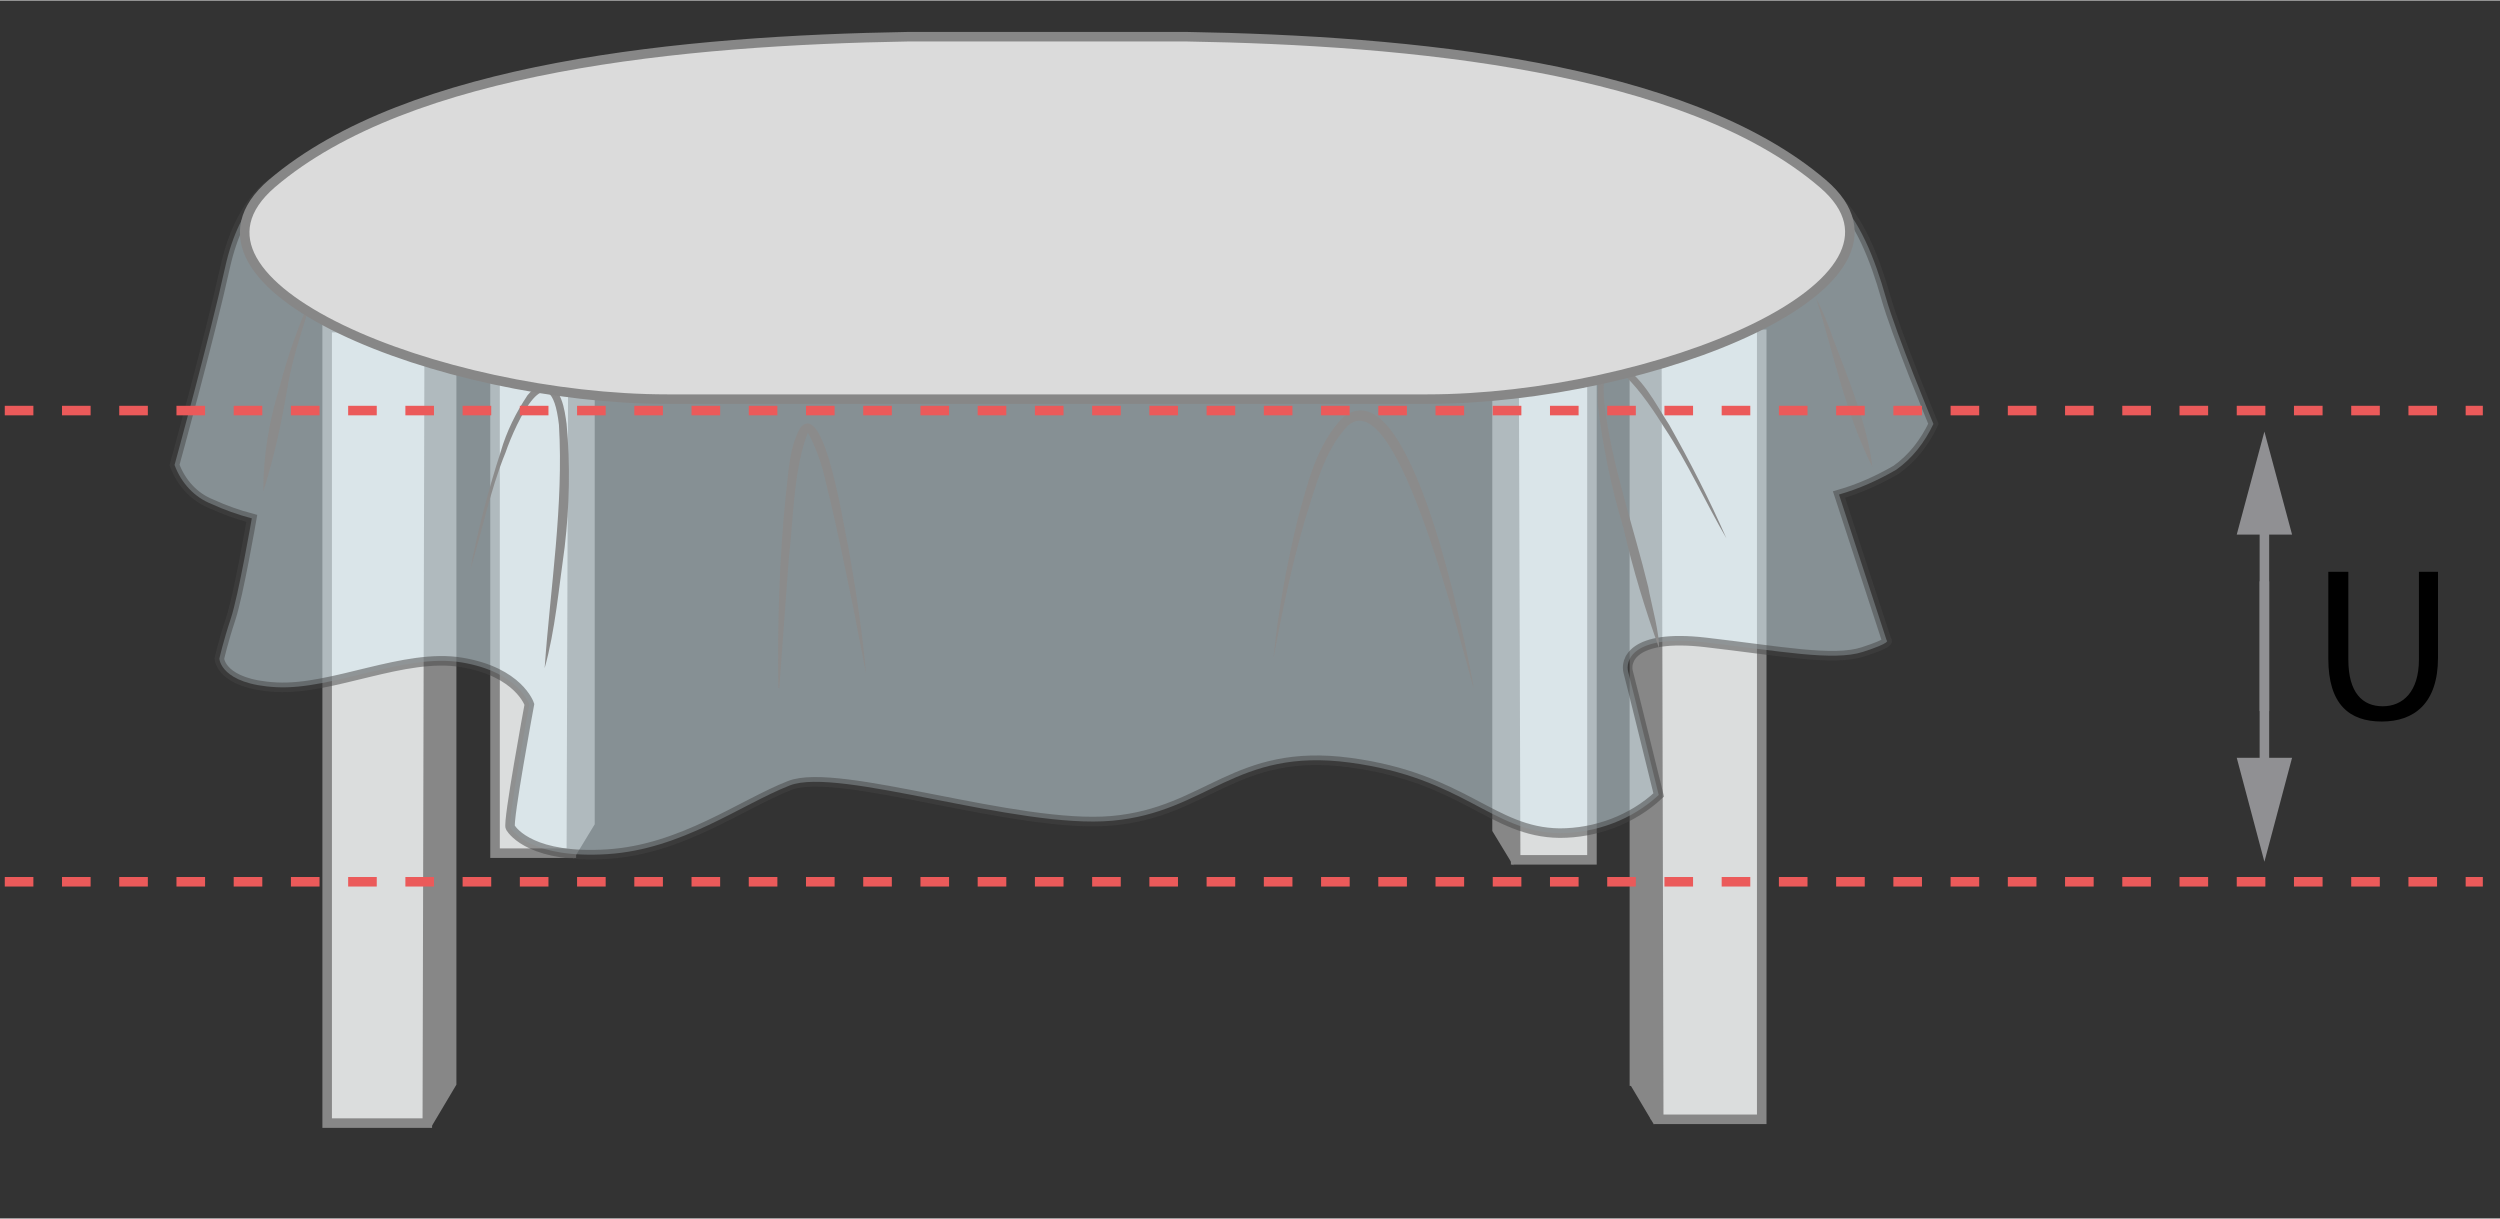 <?xml version="1.0" encoding="UTF-8"?>
<svg id="Ebene_1" xmlns="http://www.w3.org/2000/svg" width="92.5mm" height="45.1mm" version="1.1" xmlns:xlink="http://www.w3.org/1999/xlink" viewBox="0 0 262.1 127.7">
  <rect x="0" y="0" width="262.1" height="127.7" fill="#333333" stroke="none"/>
  <!-- Generator: Adobe Illustrator 29.0.1, SVG Export Plug-In . SVG Version: 2.1.0 Build 192)  -->
  <defs>
    <style>
      .st0 {
        fill: #dbdddd;
      }

      .st0, .st1, .st2, .st3, .st4 {
        stroke-miterlimit: 10;
      }

      .st0, .st5, .st3, .st4 {
        stroke: #878787;
      }

      .st6 {
        fill: #8b8b8b;
      }

      .st1 {
        stroke: #eb5a5a;
        stroke-dasharray: 3 3;
      }

      .st1, .st2, .st7, .st3 {
        fill: none;
      }

      .st2 {
        stroke: #909093;
      }

      .st8 {
        clip-path: url(#clippath-1);
      }

      .st5 {
        fill: #dbdbdb;
      }

      .st3, .st4 {
        stroke-width: .5px;
      }

      .st9 {
        fill: #dbeff6;
        opacity: .5;
        stroke: #454545;
      }

      .st4 {
        fill: #878787;
      }

      .st10 {
        clip-path: url(#clippath);
      }

      .st11 {
        fill: #909093;
      }
    </style>
    <clipPath id="clippath">
      <polyline class="st7" points="260.3 92.9 -529.6 92.9 -529.6 42.5 260.3 42.5"/>
    </clipPath>
    <clipPath id="clippath-1">
      <polyline class="st7" points="324.8 90.3 234.5 90.3 234.5 45.2 324.8 45.2"/>
    </clipPath>
  </defs>
  <g id="tischdecke_x5F_rechteck_x5F_rund_x5F_oval">
    <polyline class="st4" points="171.1 113.8 171.1 37.2 173.7 37.1 173.3 117.3"/>
  </g>
  <g id="tischdecke_x5F_rechteck_x5F_rund_x5F_oval1" data-name="tischdecke_x5F_rechteck_x5F_rund_x5F_oval">
    <g id="tischdecke_x5F_rechteck">
      <g id="gitter_x5F_2">
        <g id="gitter_x5F_21" data-name="gitter_x5F_2">
          <polygon class="st0" points="44.8 117.7 34.3 117.7 34.3 34.3 45 34.3 44.8 117.7"/>
          <polygon class="st4" points="45.4 117.3 47.6 113.6 47.6 34.3 45 34.3 45.4 117.3"/>
          <g>
            <polygon class="st0" points="59.9 89.4 51.9 89.4 51.9 25.5 60.1 25.5 59.9 89.4"/>
            <polygon class="st4" points="60.4 89.1 62.1 86.3 62.1 25.5 60.1 25.4 60.4 89.1"/>
          </g>
          <g>
            <polygon class="st0" points="158.9 90.1 166.9 90.1 166.9 26.2 158.7 26.2 158.9 90.1"/>
            <polygon class="st4" points="158.4 89.8 156.7 87 156.7 26.2 158.7 26.2 158.4 89.8"/>
          </g>
          <polyline class="st0" points="173.7 34.5 173.9 117.3 184.7 117.3 184.7 34.5"/>
        </g>
      </g>
    </g>
  </g>
  <g id="tischdecke_x5F_oval">
    <rect id="Rechteck_64" class="st7" x="-2.5" y="-12.4" width="224" height="100"/>
  </g>
  <path id="gitter_x5F_2-2" class="st9" d="M28.9,18.9s-3.7,1.8-5.3,9.1-5.3,20.7-5.3,20.7c.7,1.9,2.1,3.4,3.9,4.1,1.3.6,2.7,1.1,4.2,1.5,0,0-1.4,8.1-2.2,10.5s-1.2,4.2-1.2,4.2c0,0,.1,2.7,6,3,5.9.3,13.4-3.6,19.4-2.6s7.1,4.4,7.1,4.4c0,0-2.3,12.4-2,12.9s2.4,3.3,10.2,2.8,14-5.2,19.1-7.2,23.8,4.6,33.8,3.7,12.9-7.7,24.9-6.1c12,1.6,14.9,7.3,22,7.4,3.8,0,7.6-1.4,10.4-4,0,0-2.9-11.8-3.2-12.9s.3-4,8.1-3.1,13.4,2,16.5,1,2.5-1.2,2.5-1.2l-5-15.3c2.1-.6,4.1-1.5,6-2.6,1.7-1.2,3-2.9,3.9-4.8,0,0-3.9-9.4-5-13.3s-2.8-8.3-5.3-10.4-163.4-1.6-163.4-1.6h0Z"/>
  <g id="Gruppe_79">
    <path id="Pfad_85" class="st6" d="M33,30.2c-1,3.5-2.3,6.9-2.9,10.6-.6,3.6-1.4,7.2-2.5,10.7,0-3.7.6-7.4,1.7-10.9.9-3.6,2.2-7,3.7-10.4h0Z"/>
    <path id="Pfad_86" class="st6" d="M196.3,48.9c-2.8-5.5-4.1-12-5.9-17.7.7,1.4,1.3,2.8,1.8,4.3,1.6,4.2,3.6,9.1,4.1,13.4h0Z"/>
    <path id="Pfad_87" class="st6" d="M174,68.1c-1.5-4.2-2.8-8.4-3.8-12.8-1.3-4.3-2.2-8.7-2.7-13.1,0-1.4-.2-4.9,2.1-4.2,2.6,1.4,3.9,4.2,5.4,6.5,2.2,3.9,4.2,7.8,6,11.9-2.1-3.6-4.1-8-6.5-11.6-1.6-2.6-7.1-10.8-6.3-2.6.7,6.3,3.1,13.1,4.6,19.3.3,1.7,1.3,5.2,1.1,6.6h0Z"/>
    <path id="Pfad_88" class="st6" d="M57.1,70c.6-8.5,2-17,1.5-25.5-.9-7.9-4.5-.3-5.6,2.9-1.6,3.9-2.5,8.4-3.7,12.3.8-4.2,1.9-8.4,3.2-12.4.6-2.1,1.6-4.1,2.8-5.9.4-.5.9-.9,1.5-1.1,2.1-.2,2.4,2.7,2.6,4.1.4,4.3.3,8.6-.2,12.9-.6,4.2-1,8.8-2.1,12.7h0Z"/>
    <path id="Pfad_89" class="st6" d="M154.5,72.1c-1.1-3.5-7.9-32.3-13.2-27.5-2.5,2.6-3.4,6.5-4.5,9.9-1.4,4.8-2.4,9.7-3.3,14.5.5-5,1.4-9.9,2.6-14.8,1-3.6,1.9-7.5,4.6-10.4,7.2-6.1,13,23.8,13.8,28.2h0Z"/>
    <path id="Pfad_90" class="st6" d="M81.6,72.1c-.1-6.8.1-13.6.8-20.4.3-2.3.3-4.7,1.5-6.9,2.6-3.1,4.6,10.8,5,12.3.8,4.5,1.5,9,1.9,13.5l-1.3-6.7c-.9-4.4-1.8-8.9-2.9-13.3-.4-1.9-1-3.6-1.9-5.3-1.5,3.8-1.5,8.9-2,13.2-.3,3.9-.7,9.6-1,13.6h0Z"/>
  </g>
  <path id="gitter_x5F_1" class="st5" d="M124.3,3.8c23.6.4,52.4,3.1,66.8,15.4,12.3,10.5-17.9,22.6-41.5,22.6h-79.6c-23.7,0-53.8-12-41.5-22.6C42.9,6.9,71.7,4.2,95.3,3.8h29Z"/>
  <g class="st10">
    <line class="st1" x1="-521.5" y1="92.4" x2="268.3" y2="92.4"/>
    <line class="st1" x1="-521.5" y1="43" x2="268.3" y2="43"/>
  </g>
  <line class="st2" x1="237.4" y1="74.5" x2="237.4" y2="54.1"/>
  <polygon class="st11" points="237.4 45.2 234.5 56 240.3 56 237.4 45.2"/>
  <line class="st2" x1="237.4" y1="60.9" x2="237.4" y2="81.4"/>
  <polygon class="st11" points="234.5 79.4 237.4 90.3 240.3 79.4 234.5 79.4"/>
  <g class="st8">
    <path d="M246.2,59.9v9.2c0,3.5,1.5,4.9,3.6,4.9s3.8-1.5,3.8-4.9v-9.2h2v9c0,4.8-2.5,6.7-5.9,6.7s-5.6-1.8-5.6-6.6v-9.1h2.1Z"/>
  </g>
  <line class="st3" x1="171.1" y1="113.5" x2="173.6" y2="117.7"/>
</svg>